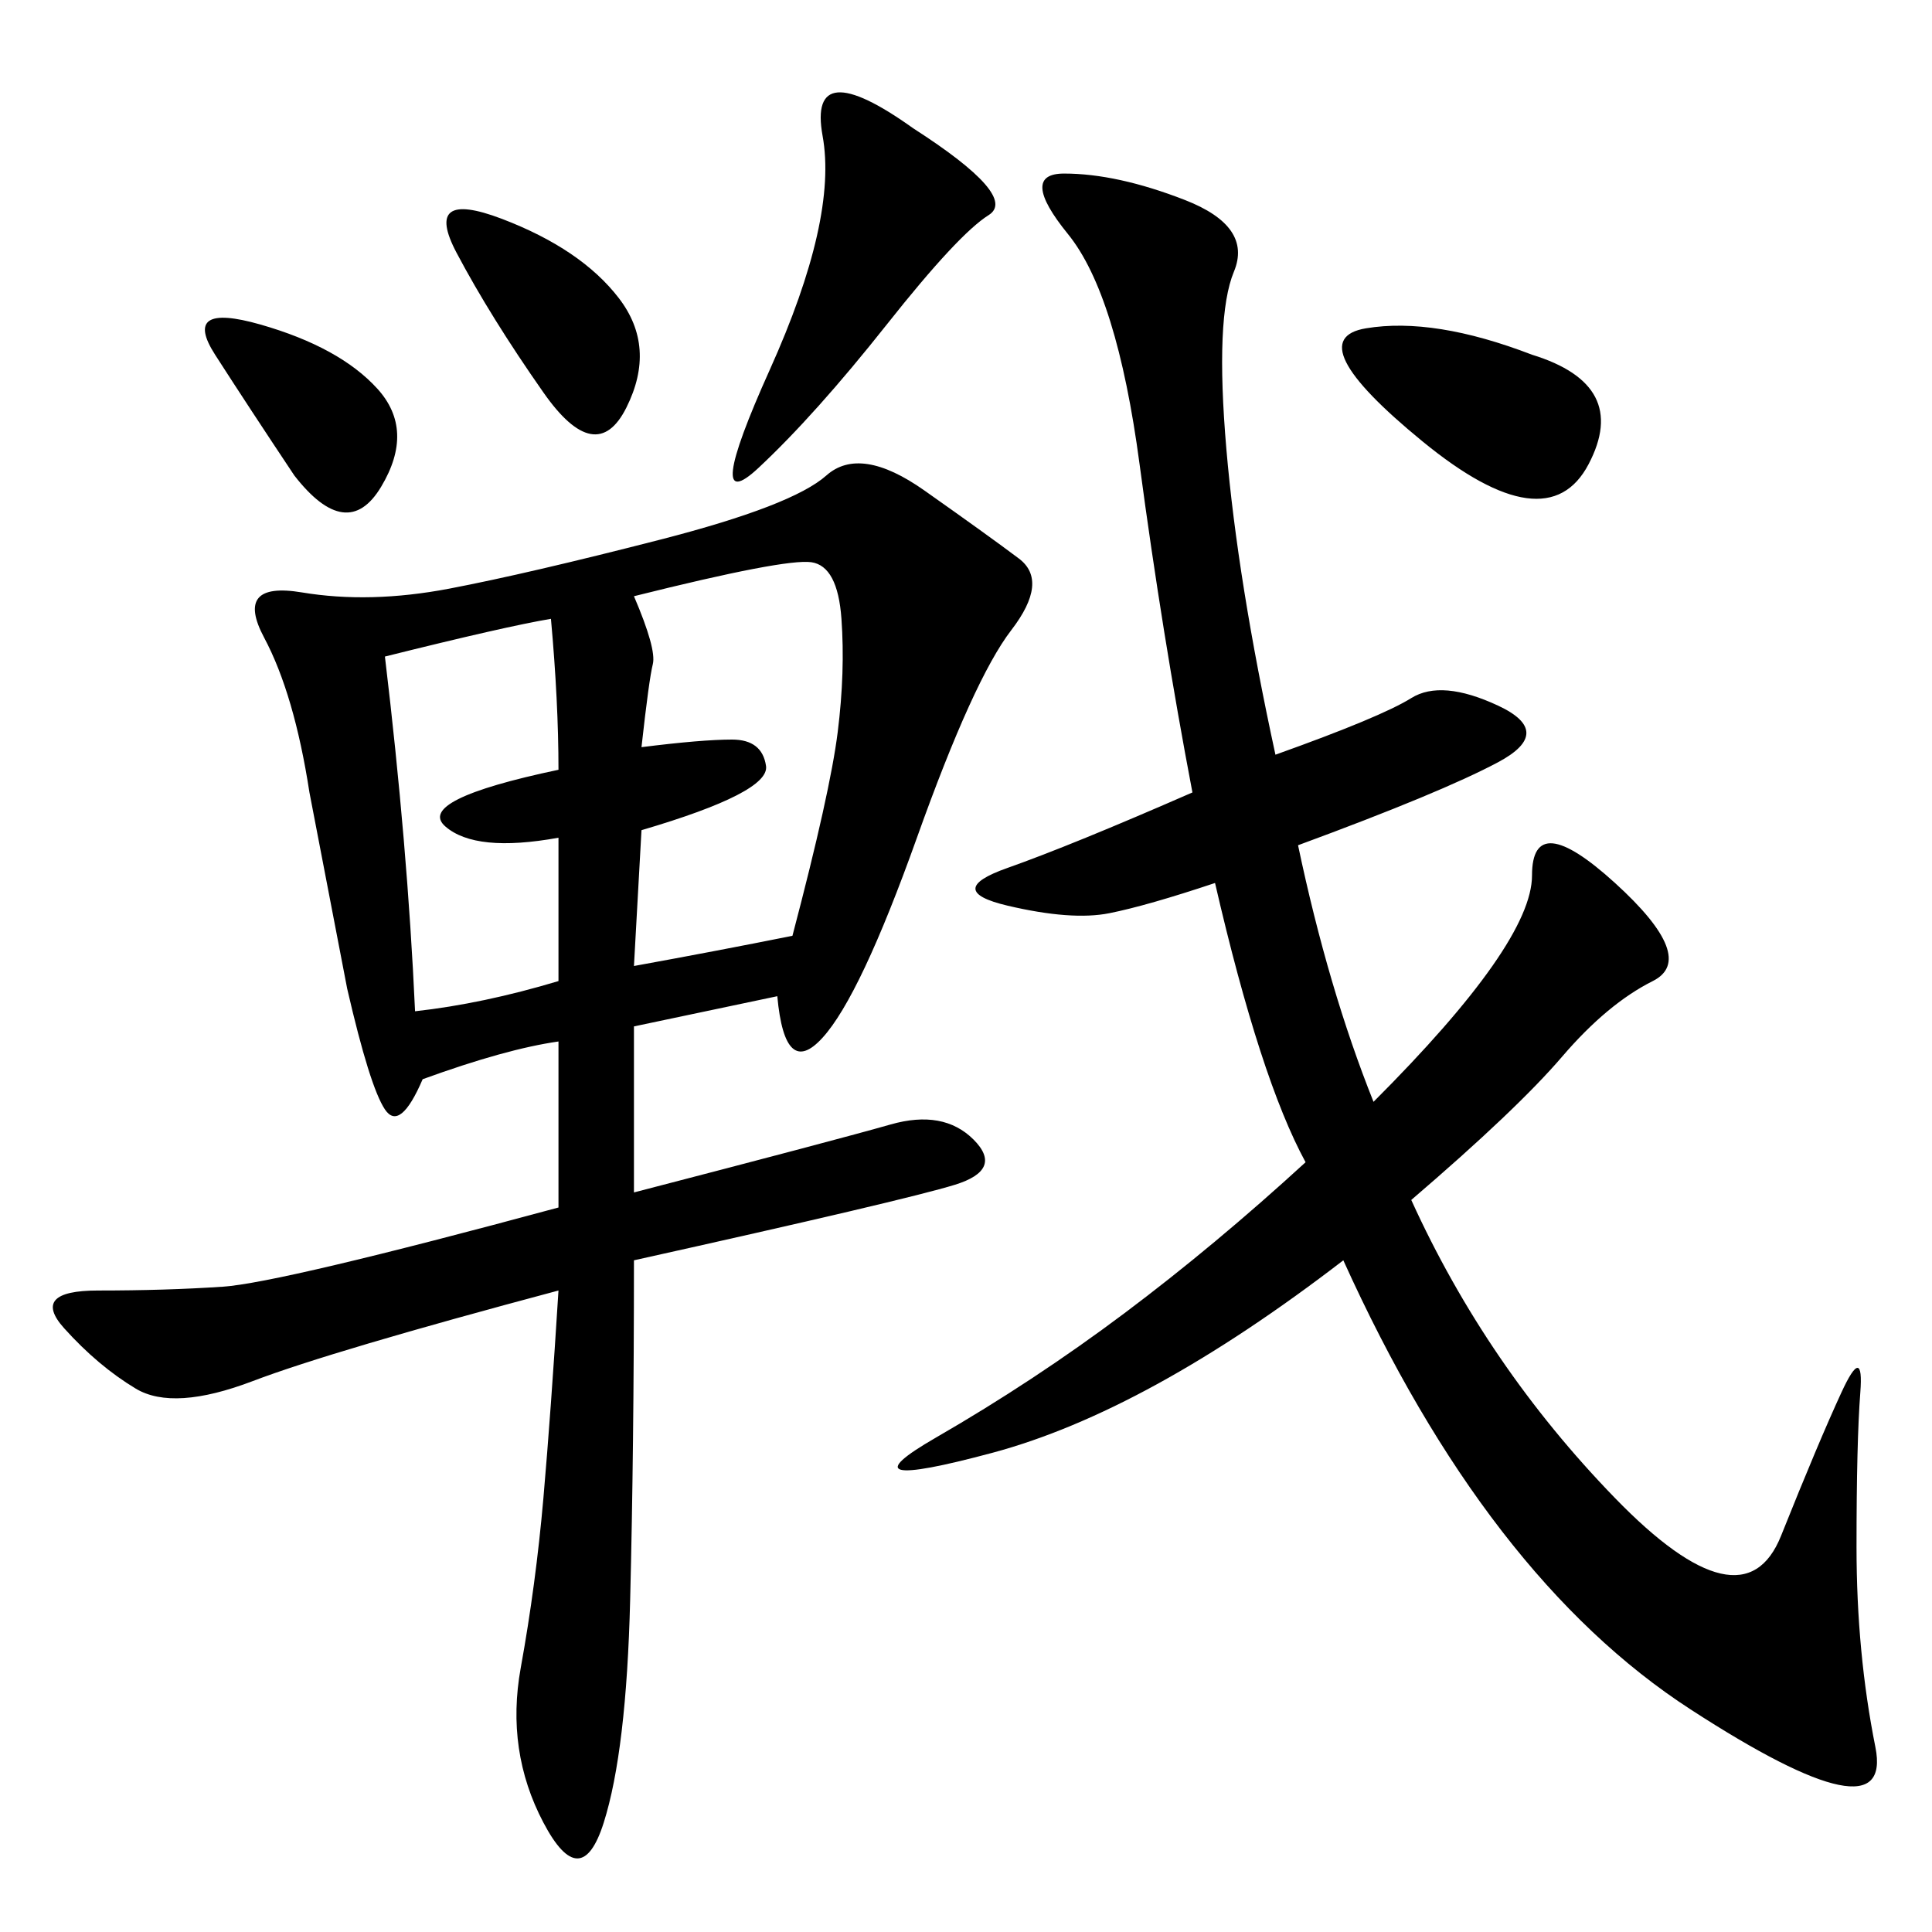 <svg xmlns="http://www.w3.org/2000/svg" xmlns:xlink="http://www.w3.org/1999/xlink" width="300" height="300"><path d="M120.70 154.69L98.44 159.38L98.44 185.16Q130.08 176.95 138.28 174.61Q146.48 172.27 151.17 176.95Q155.86 181.64 148.24 183.98Q140.63 186.33 98.44 195.70L98.44 195.70Q98.44 225 97.85 248.44Q97.27 271.88 93.75 283.01Q90.23 294.14 84.38 283.01Q78.52 271.88 80.86 258.98Q83.20 246.09 84.38 232.62Q85.55 219.14 86.72 200.39L86.72 200.39Q51.56 209.77 39.26 214.45Q26.95 219.14 21.09 215.63Q15.23 212.11 9.96 206.25Q4.69 200.39 15.23 200.39L15.23 200.39Q25.78 200.39 34.57 199.80Q43.36 199.22 86.72 187.50L86.72 187.50L86.72 161.72Q78.52 162.89 65.63 167.58L65.63 167.58Q62.11 175.78 59.77 172.27Q57.42 168.75 53.91 153.52L53.91 153.52L48.05 123.05Q45.70 107.81 41.02 99.02Q36.33 90.23 46.88 91.99Q57.42 93.75 69.73 91.41Q82.03 89.06 102.54 83.79Q123.05 78.52 128.32 73.83Q133.59 69.14 143.55 76.17Q153.52 83.20 158.20 86.72Q162.89 90.23 157.03 97.85Q151.17 105.47 142.38 130.08Q133.59 154.69 127.73 161.13Q121.88 167.58 120.70 154.69L120.70 154.69ZM198.05 117.19Q214.45 111.33 219.14 108.40Q223.83 105.47 232.62 109.57Q241.41 113.67 232.62 118.36Q223.83 123.05 201.56 131.25L201.56 131.25Q206.25 153.52 213.28 171.09L213.28 171.09Q237.89 146.48 237.89 135.94L237.89 135.94Q237.89 125.39 250.78 137.11Q263.67 148.83 256.64 152.34Q249.61 155.86 242.58 164.06Q235.55 172.27 219.14 186.33L219.14 186.33Q230.86 212.11 250.78 232.62Q270.70 253.13 276.56 238.48Q282.42 223.83 285.94 216.21Q289.45 208.59 288.87 216.21Q288.28 223.83 288.28 240.23L288.28 240.23Q288.28 256.64 291.21 271.29Q294.14 285.94 262.50 265.43Q230.86 244.92 208.59 195.70L208.59 195.70Q178.13 219.14 154.10 225.59Q130.08 232.03 145.31 223.24Q160.55 214.45 174.61 203.91Q188.67 193.36 202.73 180.47L202.73 180.47Q195.70 167.58 188.67 137.11L188.67 137.11Q178.13 140.63 172.27 141.80Q166.41 142.97 156.45 140.63Q146.48 138.28 156.45 134.77Q166.41 131.25 185.16 123.05L185.16 123.05Q180.47 98.44 176.95 72.07Q173.44 45.70 165.82 36.33Q158.20 26.95 165.23 26.95L165.23 26.95Q173.44 26.95 183.98 31.05Q194.53 35.16 191.60 42.19Q188.67 49.22 190.43 69.73Q192.19 90.23 198.05 117.19L198.05 117.19ZM98.44 92.58Q101.95 100.78 101.37 103.13Q100.78 105.47 99.61 116.02L99.61 116.02Q108.98 114.84 113.67 114.84L113.67 114.84Q118.36 114.84 118.95 118.95Q119.53 123.05 99.61 128.91L99.61 128.91L98.44 150Q111.33 147.66 123.05 145.31L123.05 145.31Q128.91 123.05 130.08 113.67Q131.25 104.30 130.66 96.09Q130.08 87.89 125.98 87.30Q121.88 86.72 98.44 92.58L98.44 92.58ZM59.77 101.95Q63.28 131.25 64.45 157.03L64.45 157.03Q75 155.86 86.72 152.34L86.72 152.34L86.72 130.08Q73.83 132.42 69.14 128.32Q64.45 124.22 86.72 119.53L86.72 119.53Q86.72 108.98 85.55 96.09L85.55 96.09Q78.52 97.27 59.77 101.95L59.77 101.95ZM141.80 19.92Q158.20 30.47 153.52 33.40Q148.83 36.33 137.70 50.39Q126.56 64.45 117.77 72.66Q108.98 80.86 119.53 57.42Q130.08 33.98 127.73 21.09Q125.39 8.20 141.80 19.92L141.80 19.92ZM237.89 55.08Q253.13 59.77 246.68 72.07Q240.23 84.38 220.90 68.55Q201.56 52.73 212.11 50.98Q222.66 49.22 237.89 55.08L237.89 55.08ZM84.38 60.94Q76.17 49.22 70.90 39.26Q65.63 29.30 77.93 33.98Q90.23 38.67 96.09 46.29Q101.95 53.91 97.27 63.28Q92.58 72.66 84.38 60.94L84.38 60.94ZM45.70 73.83Q38.67 63.28 33.40 55.08Q28.13 46.88 40.43 50.39Q52.73 53.91 58.59 60.35Q64.45 66.80 59.18 75.59Q53.91 84.38 45.70 73.83L45.70 73.83Z"/></svg>
